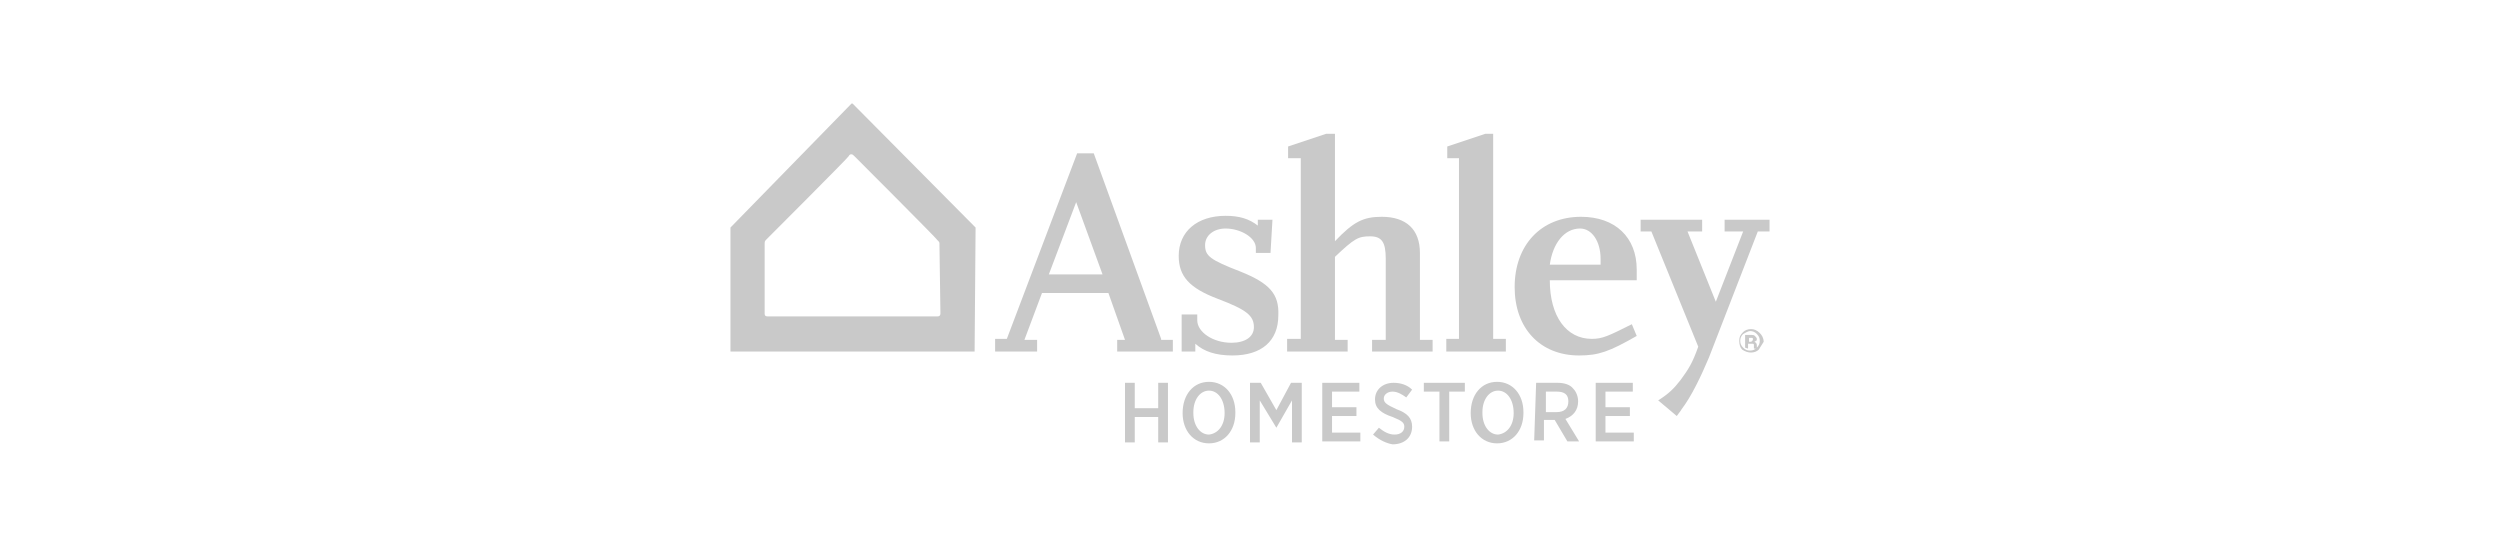 <svg xmlns="http://www.w3.org/2000/svg" xmlns:xlink="http://www.w3.org/1999/xlink" id="Layer_1" x="0px" y="0px" viewBox="0 0 256 56" style="enable-background:new 0 0 256 56;" xml:space="preserve"><style type="text/css">	.st0{fill:#7C7B7B;}	.st1{fill:#C6C6C5;}	.st2{fill-rule:evenodd;clip-rule:evenodd;fill:#7C7B7B;}	.st3{fill-rule:evenodd;clip-rule:evenodd;fill:#C9C9C9;}	.st4{fill:#C9C9C9;}</style><g>	<path class="st4" d="M115.2,39.2h1v2.6h2.4v-2.6h1v6.1h-1v-2.6h-2.4v2.6h-1C115.2,45.3,115.2,39.2,115.2,39.2z"></path>	<path class="st4" d="M121.1,42.3L121.1,42.3c0-1.9,1.1-3.2,2.7-3.2c1.6,0,2.7,1.3,2.7,3.1v0.1c0,1.8-1.1,3.1-2.7,3.1  C122.2,45.4,121.1,44.1,121.1,42.3z M125.4,42.3L125.4,42.3c0-1.4-0.7-2.3-1.6-2.3s-1.6,0.9-1.6,2.2v0.1c0,1.3,0.7,2.2,1.6,2.2  C124.7,44.4,125.4,43.6,125.4,42.3z"></path>	<path class="st4" d="M128,39.2h1.1l1.6,2.8l1.5-2.8h1.1v6.1h-1V41l-1.6,2.8h0L129,41v4.3h-1L128,39.2L128,39.2z"></path>	<path class="st4" d="M135.4,39.2h3.8v0.9h-2.8v1.6h2.5v0.9h-2.5v1.7h2.9v0.9h-3.9L135.4,39.2L135.4,39.2z"></path>	<path class="st4" d="M140.6,44.5l0.6-0.7c0.5,0.4,1,0.7,1.6,0.7c0.6,0,1-0.3,1-0.8c0-0.4-0.2-0.6-1.2-1c-1.2-0.4-1.8-0.9-1.8-1.8v0  c0-1,0.8-1.7,1.9-1.7c0.7,0,1.4,0.2,1.9,0.7l-0.6,0.8c-0.4-0.3-0.9-0.6-1.4-0.6c-0.5,0-0.9,0.3-0.9,0.7c0,0.4,0.2,0.6,1.3,1.1  c1.1,0.4,1.6,0.9,1.6,1.8v0c0,1.1-0.8,1.8-2,1.8C142,45.4,141.3,45.1,140.6,44.5L140.6,44.5z"></path>	<path class="st4" d="M147.4,40.1h-1.6v-0.9h4.2v0.9h-1.6v5.1h-1V40.1z"></path>	<path class="st4" d="M150.6,42.3L150.6,42.3c0-1.9,1.1-3.2,2.7-3.2c1.6,0,2.7,1.3,2.7,3.1v0.1c0,1.8-1.1,3.1-2.7,3.1  C151.7,45.4,150.6,44.1,150.6,42.3z M155,42.3L155,42.3c0-1.4-0.7-2.3-1.6-2.3s-1.6,0.9-1.6,2.2v0.1c0,1.3,0.7,2.2,1.6,2.2  C154.3,44.4,155,43.6,155,42.3z"></path>	<path class="st4" d="M157.3,39.2h2.2c0.7,0,1.3,0.2,1.6,0.6c0.3,0.3,0.5,0.8,0.5,1.3v0c0,0.9-0.5,1.5-1.3,1.8l1.4,2.3h-1.2  l-1.3-2.2h-0.1h-1v2.1h-1L157.3,39.2L157.3,39.2L157.3,39.2z M159.4,42.2c0.8,0,1.2-0.4,1.2-1.1v0c0-0.7-0.4-1-1.2-1h-1.1v2.1  H159.4z"></path>	<path class="st4" d="M163.4,39.2h3.8v0.9h-2.8v1.6h2.5v0.9h-2.5v1.7h2.9v0.9h-3.9V39.2z"></path>	<path class="st4" d="M176.6,22.5v1.2h1.9l-2.8,7.2l-2.9-7.2h1.5v-1.2H168v1.2h1.1l4.8,11.8c-0.6,1.7-1,2.3-1.8,3.4  c-0.7,0.9-1.2,1.4-2.3,2.1l1.9,1.6c0.2-0.3,0.4-0.5,0.5-0.7c1-1.3,2-3.4,2.8-5.3l5-12.9h1.2v-1.2L176.6,22.5L176.6,22.5z"></path>	<path class="st4" d="M161.7,36.4c-4,0-6.6-2.8-6.6-7c0-4.3,2.7-7.2,6.8-7.2c3.5,0,5.7,2.1,5.7,5.4v1.1h-8.9c0,3.7,1.7,6,4.3,6  c1.1,0,1.7-0.3,4.1-1.5l0.5,1.2C164.8,36,163.7,36.4,161.7,36.4L161.7,36.4z M163.9,26.5c0-1.8-0.9-3.1-2.1-3.1  c-1.6,0-2.8,1.5-3.1,3.7h5.2L163.9,26.5L163.9,26.5z"></path>	<path class="st4" d="M118.9,34.7l-6.9-19h-1.7l-7.2,19h-1.2V36h4.3v-1.2h-1.3l1.8-4.8h6.8l1.7,4.8h-0.8V36h5.7v-1.2H118.9z   M107.4,28.1l2.8-7.4l2.7,7.4H107.4z"></path>	<path class="st4" d="M127,27.8c-3.1-1.2-3.6-1.6-3.6-2.7c0-1,0.9-1.7,2.1-1.7c1.5,0,3.1,0.9,3.1,2c0,0.1,0,0.3,0,0.5h1.5l0.2-3.4  h-1.5l0,0.6c-0.9-0.7-1.9-1-3.3-1c-2.9,0-4.8,1.6-4.8,4.1c0,2.1,1.1,3.3,4,4.4c2.9,1.1,3.7,1.7,3.7,2.9c0,1-0.9,1.6-2.3,1.6  c-1.9,0-3.5-1.1-3.5-2.3v-0.6h-1.6V36h1.4v-0.8c0.9,0.8,2.1,1.2,3.8,1.2c3,0,4.7-1.5,4.7-4.1C131,30.1,130,29,127,27.8L127,27.8z"></path>	<path class="st4" d="M145.4,25.9c0-2.4-1.4-3.7-3.9-3.7c-1.9,0-2.9,0.5-4.8,2.5v-11h-0.9l-3.9,1.3v1.2h1.3v18.5h-1.4V36h6.2v-1.2  h-1.3v-8.5c2-1.9,2.4-2.1,3.6-2.1c1.2,0,1.6,0.6,1.6,2.3v8.3h-1.4V36h6.2v-1.2h-1.3V25.9L145.4,25.9z"></path>	<polygon class="st4" points="152.9,34.7 152.9,13.7 152.1,13.7 148.2,15 148.2,16.2 149.4,16.2 149.4,34.7 148.1,34.7 148.1,36   154.2,36 154.2,34.7  "></polygon>	<path class="st4" d="M99.9,23.3L87.3,10.6c0,0,0,0-0.1,0L74.8,23.3v0V36c0,0,0,0,0,0h25c0,0,0,0,0,0L99.9,23.3z M96.3,32.1  c0,0.2-0.1,0.3-0.3,0.3H78.6c-0.3,0-0.3-0.2-0.3-0.3v-7c0-0.4,0-0.4,0.2-0.6c0.2-0.2,8.4-8.4,8.4-8.5c0.1-0.2,0.2-0.2,0.3-0.2  c0.1,0,0.2,0.1,0.3,0.2c0.2,0.2,8.5,8.5,8.5,8.6c0.2,0.2,0.2,0.2,0.2,0.4L96.3,32.1L96.3,32.1L96.3,32.1z"></path>	<path class="st4" d="M180.1,35.8c-0.2,0.2-0.5,0.3-0.8,0.3c-0.3,0-0.6-0.1-0.9-0.3c-0.2-0.2-0.3-0.5-0.3-0.9c0-0.4,0.1-0.6,0.4-0.9  c0.2-0.2,0.5-0.3,0.8-0.3c0.3,0,0.6,0.1,0.9,0.4c0.2,0.2,0.4,0.5,0.4,0.9C180.4,35.3,180.3,35.5,180.1,35.8z M178.5,34.2  c-0.2,0.2-0.3,0.4-0.3,0.7s0.1,0.5,0.3,0.7c0.2,0.2,0.4,0.3,0.7,0.3c0.3,0,0.5-0.1,0.7-0.3c0.2-0.2,0.3-0.4,0.3-0.7  c0-0.3-0.1-0.5-0.3-0.7c-0.2-0.2-0.4-0.3-0.7-0.3C179,33.9,178.7,34.1,178.5,34.2z M178.7,35.6v-1.3h0.4h0.3c0.1,0,0.2,0,0.3,0.1  c0.1,0.1,0.2,0.2,0.2,0.3c0,0.1,0,0.2-0.1,0.2c-0.1,0.1-0.1,0.1-0.2,0.1c0.1,0,0.2,0.1,0.2,0.1c0.1,0.1,0.1,0.2,0.1,0.3v0.1v0.1  v0.1v0h-0.3c0-0.1,0-0.1,0-0.2c0-0.1,0-0.1,0-0.2c0-0.1-0.1-0.1-0.1-0.1c0,0-0.1,0-0.1,0h-0.1H179v0.5L178.7,35.6L178.7,35.6z   M179.4,34.6c-0.1,0-0.1,0-0.2,0h-0.1v0.4h0.1c0.1,0,0.2,0,0.2-0.1c0.1,0,0.1-0.1,0.1-0.2C179.5,34.6,179.4,34.6,179.4,34.6  L179.4,34.6z"></path></g></svg>